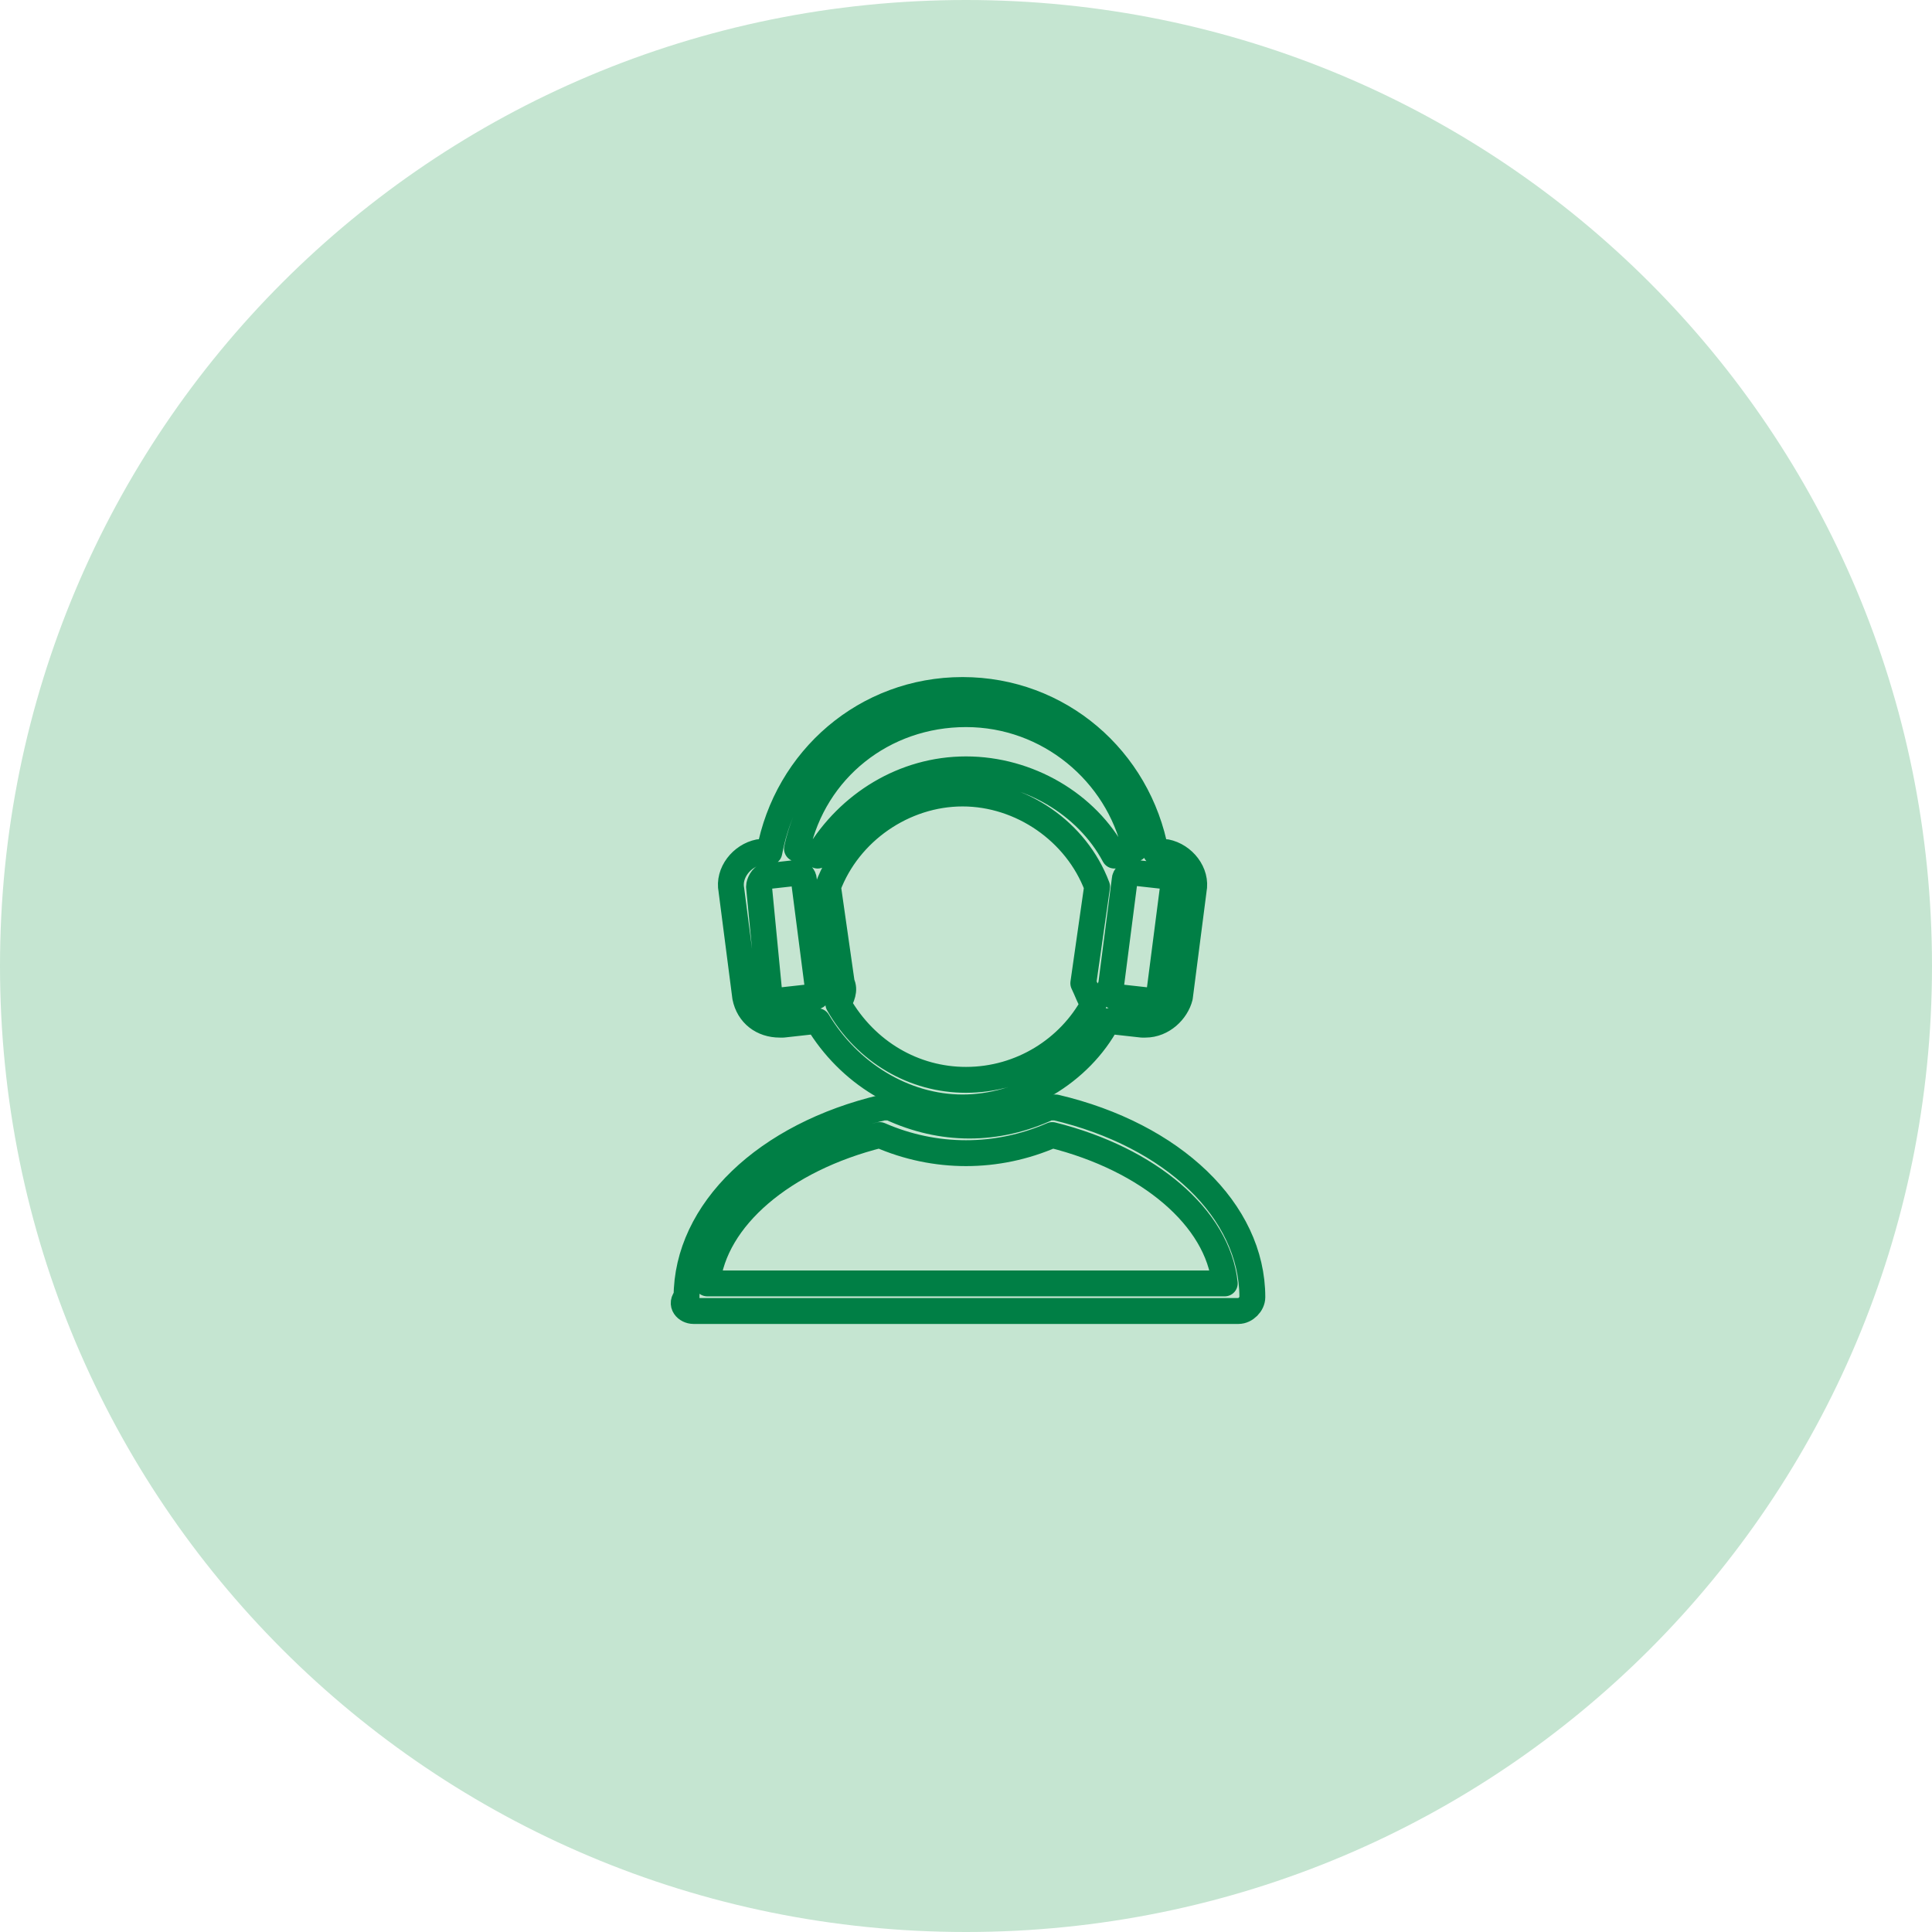 <svg xml:space="preserve" style="enable-background:new 0 0 56 56;" viewBox="0 0 56 56" y="0px" x="0px" xmlns:xlink="http://www.w3.org/1999/xlink" xmlns="http://www.w3.org/2000/svg" id="Layer_1" version="1.1">
<style type="text/css">
	.st0{fill:#C5E5D1;}
	.st1{fill:none;stroke:#007F45;stroke-width:0.75;stroke-linecap:round;stroke-linejoin:round;}
</style>
<path d="M28,0L28,0c15.5,0,28,12.5,28,28l0,0c0,15.5-12.5,28-28,28l0,0C12.5,56,0,43.5,0,28l0,0C0,12.5,12.5,0,28,0z" class="st0"></path>
<g>
	<path d="M22.6,29.7c0,0,0.1,0,0.1,0l0.9-0.1c0,0,0.1,0,0.1,0c0.9,1.5,2.5,2.5,4.2,2.5s3.4-1,4.2-2.5c0,0,0.1,0,0.1,0
		l0.9,0.1c0,0,0.1,0,0.1,0c0.5,0,0.9-0.4,1-0.8l0.4-3.1c0.1-0.5-0.3-1-0.8-1.1l-0.3,0c-0.5-2.7-2.8-4.7-5.6-4.7
		c-2.8,0-5.1,2-5.6,4.7l-0.3,0c-0.5,0.1-0.9,0.6-0.8,1.1l0.4,3.1C21.7,29.4,22.1,29.7,22.6,29.7z M31.7,29.1
		c-0.7,1.3-2.1,2.2-3.7,2.2c-1.5,0-2.9-0.8-3.7-2.2c0.1-0.2,0.2-0.4,0.1-0.6l-0.4-2.8c0.6-1.6,2.2-2.7,3.9-2.7
		c1.7,0,3.3,1.1,3.9,2.7l-0.4,2.8C31.5,28.7,31.6,29,31.7,29.1z M33.8,25.4c0.1,0,0.2,0.1,0.2,0.3l-0.4,3.1c0,0.1-0.1,0.2-0.3,0.2
		l-0.9-0.1c-0.1,0-0.1,0-0.2-0.1c0-0.1-0.1-0.1,0-0.2l0.4-3.1c0-0.1,0.1-0.2,0.3-0.2L33.8,25.4z M28,20.7c2.4,0,4.4,1.7,4.9,3.9
		c-0.2,0-0.4,0.1-0.6,0.2c-0.8-1.5-2.5-2.5-4.3-2.5c-1.8,0-3.4,1-4.3,2.5c-0.2-0.1-0.4-0.2-0.6-0.2C23.6,22.3,25.6,20.7,28,20.7z
		 M22.2,25.4l0.9-0.1c0,0,0,0,0,0c0.1,0,0.2,0.1,0.2,0.2l0.4,3.1c0,0.1,0,0.1,0,0.2c0,0.1-0.1,0.1-0.2,0.1L22.6,29
		c-0.1,0-0.1,0-0.2,0c-0.1,0-0.1-0.1-0.1-0.2L22,25.7C22,25.6,22.1,25.4,22.2,25.4z" class="st1"></path>
	<path d="M20.1,38h15.8c0.2,0,0.4-0.2,0.4-0.4c0-2.5-2.3-4.7-5.7-5.5c-0.1,0-0.2,0-0.2,0c-1.5,0.7-3.1,0.7-4.6,0
		c-0.1,0-0.2,0-0.2,0c-3.4,0.8-5.7,3-5.7,5.5C19.7,37.8,19.9,38,20.1,38z M25.5,32.9c1.6,0.7,3.4,0.7,5,0c2.8,0.7,4.8,2.4,5,4.3h-15
		C20.7,35.3,22.7,33.6,25.5,32.9z" class="st1"></path>
</g>
</svg>
